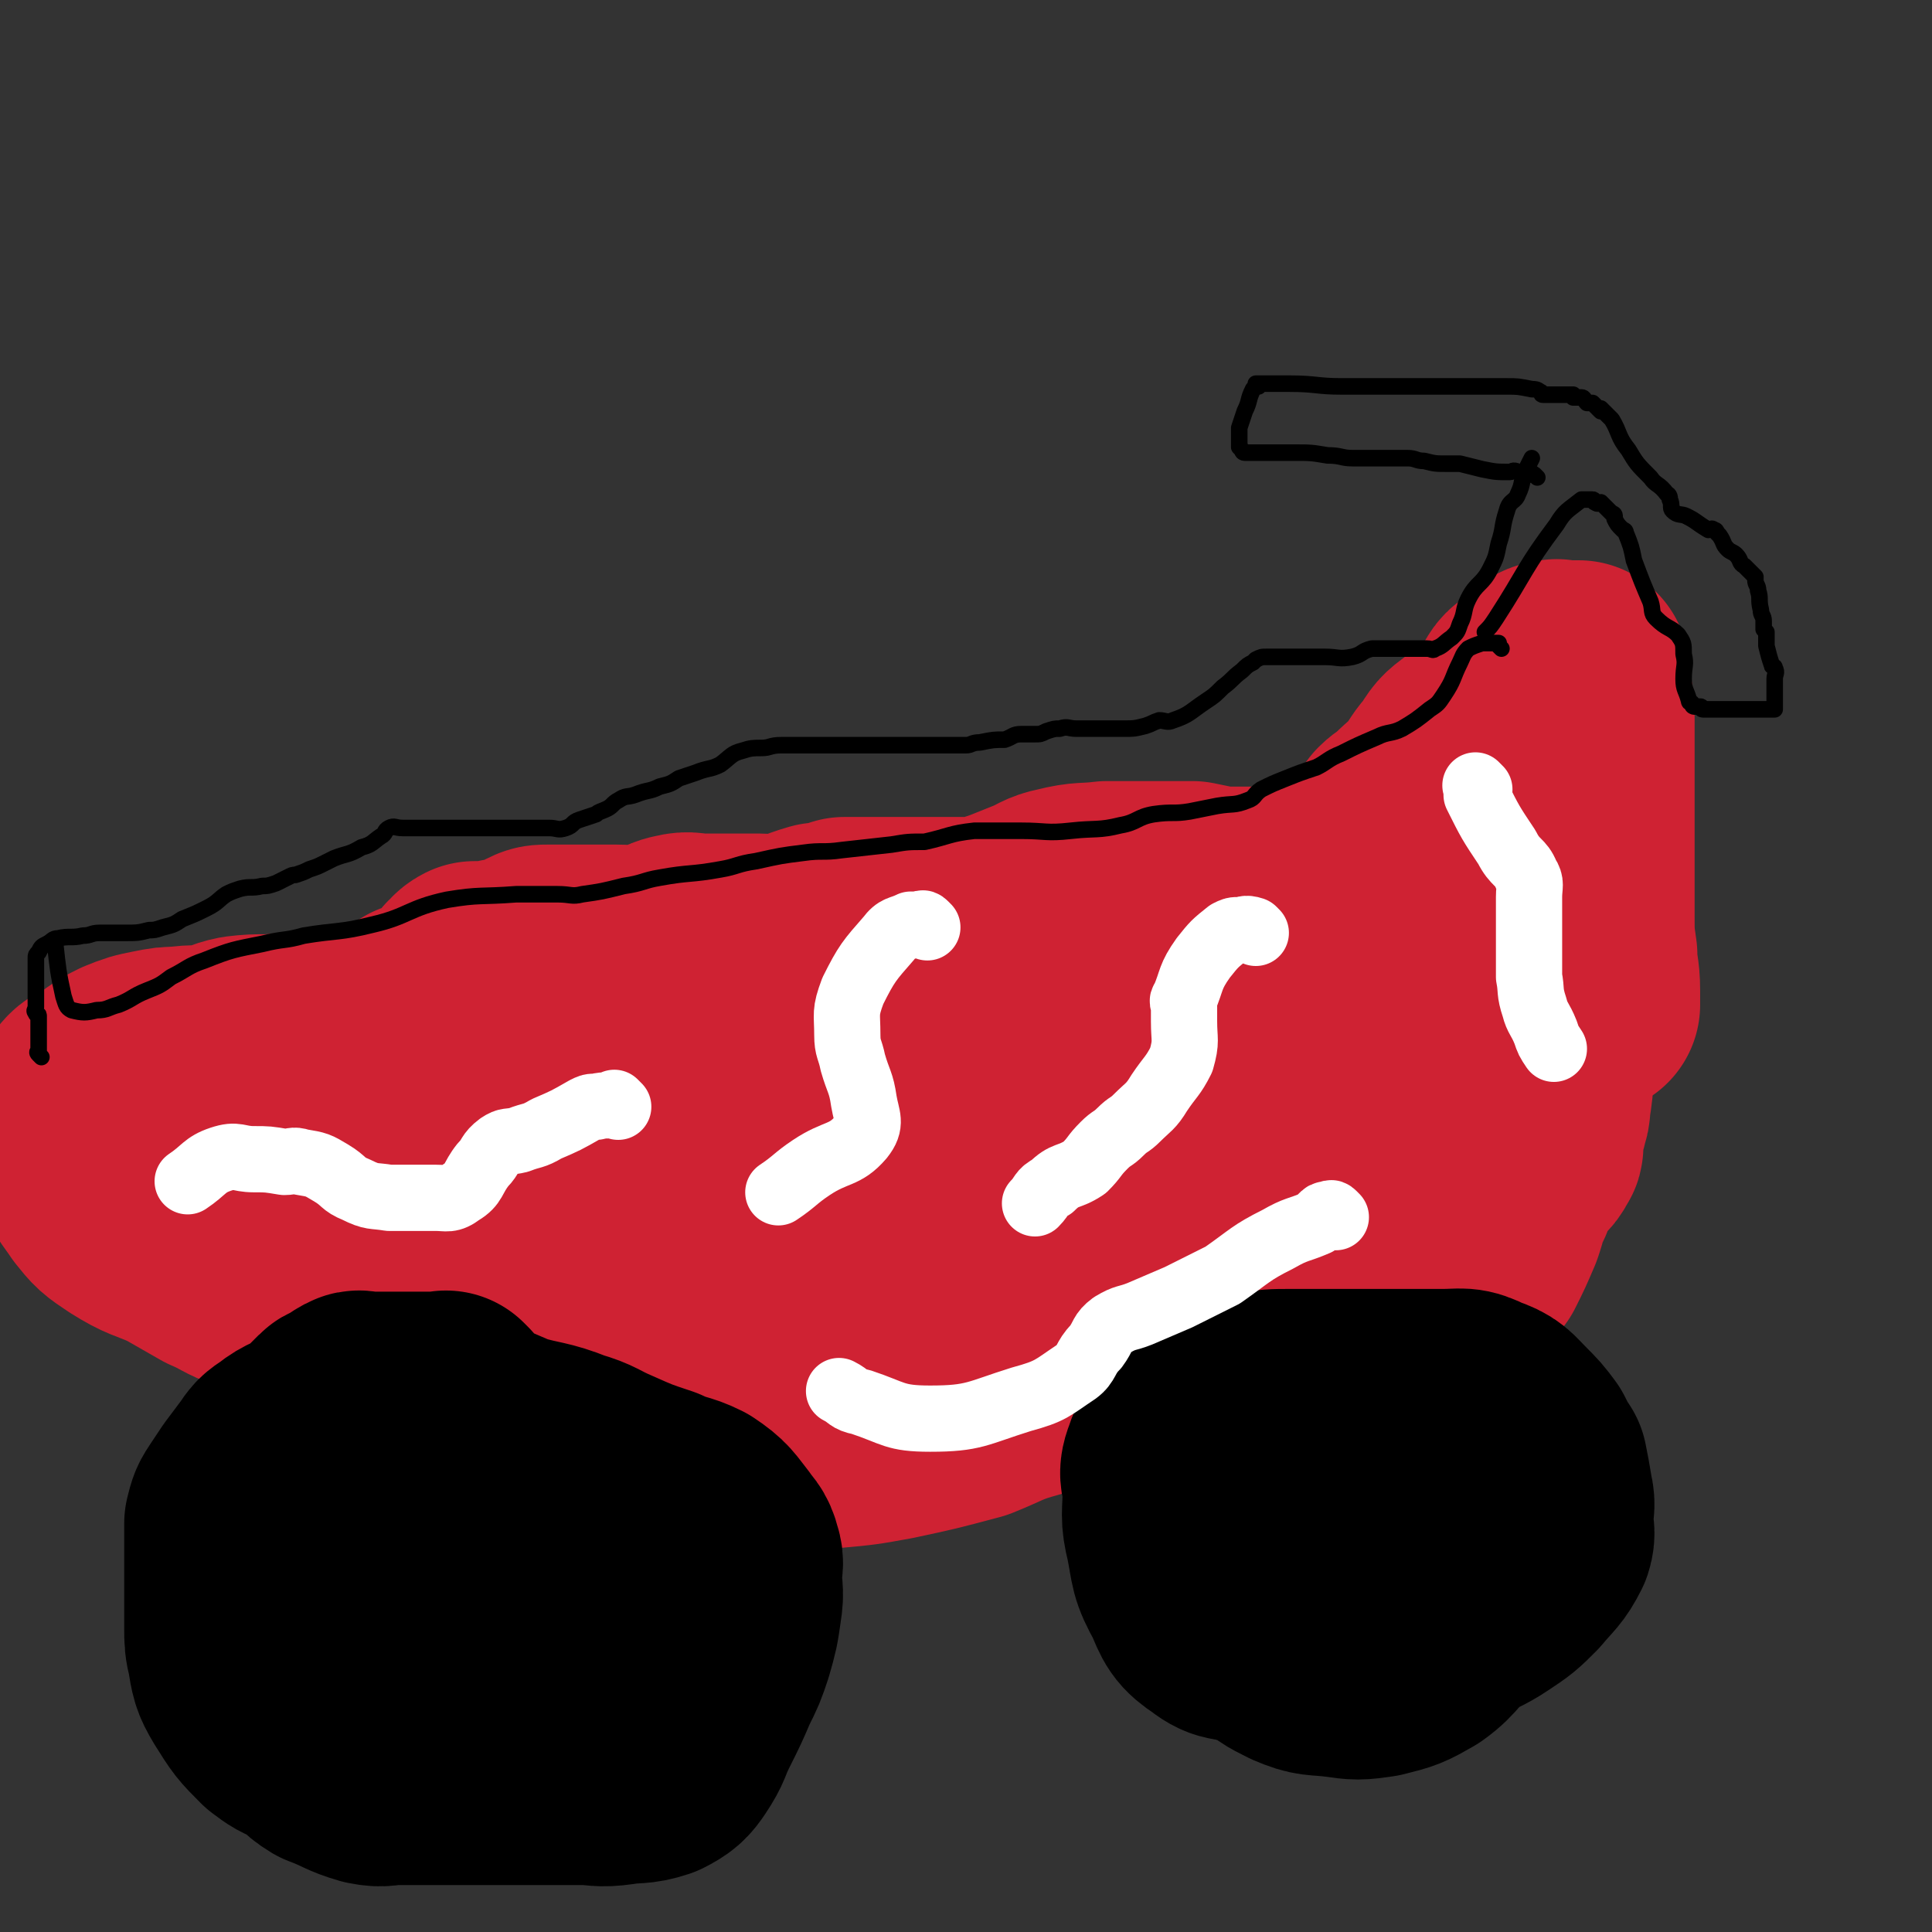 <svg viewBox='0 0 700 700' version='1.1' xmlns='http://www.w3.org/2000/svg' xmlns:xlink='http://www.w3.org/1999/xlink'><rect x="0" y="0" width="700" height="700" fill="#333333" stroke="none"/><g fill='none' stroke='#CF2233' stroke-width='80' stroke-linecap='round' stroke-linejoin='round'><path d='M153,368c-1,-1 -2,-1 -1,-1 0,-1 0,0 1,0 1,0 1,0 3,0 2,0 3,0 5,-1 3,-2 2,-3 4,-6 2,-2 2,-3 4,-5 0,-1 0,0 0,0 1,-1 1,-2 3,-3 0,0 0,0 1,0 2,0 2,0 4,0 3,0 3,0 5,-1 4,0 4,-1 8,-2 2,-1 2,-1 4,-2 2,-1 2,-1 5,-1 2,0 2,0 5,0 0,0 0,0 0,0 3,0 3,0 5,0 2,0 2,0 3,0 4,0 4,0 7,0 2,0 2,0 4,0 6,0 6,1 12,0 6,-1 6,-3 11,-4 4,-1 4,0 8,0 6,0 6,0 13,0 4,0 4,0 8,0 4,0 4,1 8,0 7,-1 7,-2 14,-4 1,0 2,0 3,0 3,-1 3,-1 6,-2 4,0 4,0 9,0 3,0 3,0 7,0 4,0 4,0 8,0 6,0 6,0 12,0 2,0 2,0 5,0 3,0 3,0 6,0 6,-1 6,-1 12,-3 5,-2 5,-2 10,-4 5,-2 5,-3 10,-4 8,-2 8,-1 16,-2 3,0 3,0 6,0 3,0 3,0 6,0 3,0 3,0 7,0 1,0 1,0 3,0 2,0 2,0 5,0 2,0 2,0 4,0 5,1 5,1 9,2 4,0 4,0 8,0 4,0 4,0 7,0 5,0 5,0 9,0 3,0 3,0 5,0 3,0 3,0 5,0 1,0 1,0 1,0 2,-1 1,-2 2,-2 5,-3 6,-3 11,-5 3,-2 4,-1 7,-4 3,-3 2,-4 5,-7 2,-4 2,-4 5,-8 2,-2 3,-2 5,-4 5,-5 5,-4 9,-9 3,-4 3,-5 6,-8 3,-5 3,-5 7,-8 5,-4 7,-3 11,-7 4,-4 3,-5 6,-9 2,-4 2,-4 6,-6 1,-2 1,-2 3,-3 2,-2 2,-2 5,-2 0,-1 0,0 1,0 1,0 1,0 2,0 0,0 0,0 1,0 0,0 0,0 0,0 1,0 1,0 1,0 0,0 0,0 1,0 0,0 0,0 1,0 0,0 0,0 0,0 1,0 1,0 1,0 0,0 0,1 0,2 0,0 0,0 0,1 0,3 1,3 1,5 1,5 1,5 1,9 0,4 0,4 0,7 0,7 0,7 0,14 0,5 0,5 0,10 0,8 0,8 0,17 0,7 0,7 0,13 0,6 0,6 0,11 0,7 0,7 1,14 0,6 1,6 1,13 0,2 0,2 0,5 '/><path d='M559,371c-1,-1 -2,-1 -1,-1 0,-1 0,0 1,0 0,0 0,0 0,0 0,1 0,1 0,2 0,1 0,1 0,1 0,2 0,2 0,3 0,6 0,6 0,13 0,5 0,5 -1,11 0,2 0,2 -1,5 0,2 -1,1 -1,3 -1,3 -1,3 -1,5 0,2 1,2 0,3 -1,2 -1,2 -3,4 -3,3 -4,3 -6,7 -1,2 0,2 -1,5 -1,2 -1,2 -2,4 -1,4 -1,4 -2,7 -3,7 -3,7 -6,13 '/><path d='M520,458c-1,-1 -1,-1 -1,-1 -1,-1 -1,0 -3,0 -1,0 -1,-1 -3,0 -2,1 -2,1 -5,3 -5,3 -5,4 -10,7 -6,3 -7,2 -13,4 -7,2 -7,1 -13,4 -7,2 -7,3 -14,6 -5,2 -5,2 -10,4 -8,3 -8,4 -16,6 -6,2 -7,2 -13,3 -10,1 -10,1 -19,3 -8,1 -8,1 -15,3 -6,1 -6,1 -12,3 -11,3 -11,4 -21,8 -15,4 -15,4 -29,7 -11,2 -11,2 -22,3 -16,1 -16,0 -32,0 -12,0 -12,0 -24,0 -13,0 -13,1 -27,0 -9,-1 -9,0 -18,-2 -8,-2 -8,-3 -15,-6 -11,-4 -11,-3 -22,-7 -6,-2 -6,-3 -11,-6 -7,-5 -6,-6 -12,-11 -7,-4 -8,-2 -14,-7 -4,-2 -4,-3 -7,-6 -4,-5 -3,-5 -6,-9 -5,-5 -5,-5 -10,-10 -2,-2 -2,-2 -4,-5 -1,-1 -2,-1 -3,-2 -2,-2 -2,-2 -3,-4 -2,-4 -1,-4 -4,-8 -2,-2 -3,-1 -4,-3 -1,-1 0,-2 -1,-3 0,-1 -1,0 -1,0 0,0 0,-1 0,-1 0,-1 0,-1 0,-1 0,-1 0,-1 0,-2 0,-1 0,-1 1,-2 1,-1 1,-1 2,-3 2,-2 2,-2 4,-4 7,-5 8,-4 15,-8 17,-11 17,-11 33,-22 13,-8 13,-9 26,-16 13,-7 13,-6 26,-11 1,-1 1,-1 2,-1 '/><path d='M483,382c-1,-1 -1,-1 -1,-1 -1,-1 -1,0 -2,0 -2,0 -2,-1 -3,0 -7,3 -7,3 -13,7 -32,17 -30,21 -64,35 -33,14 -35,8 -69,21 -51,20 -51,20 -100,45 -17,8 -15,10 -30,20 -9,6 -19,12 -18,12 1,0 10,-7 21,-13 31,-14 31,-15 62,-27 38,-14 38,-14 76,-25 22,-6 23,-4 44,-10 18,-5 18,-7 35,-11 19,-5 19,-4 39,-6 7,-1 7,-1 14,-1 7,0 7,0 14,0 4,0 10,-1 8,0 -7,5 -12,8 -26,12 -45,14 -45,18 -92,24 -38,4 -39,-2 -77,-5 -38,-3 -38,-5 -76,-8 -27,-2 -27,0 -55,-1 -11,-1 -15,2 -22,-3 -4,-3 -4,-10 0,-14 6,-6 10,-6 21,-5 37,3 37,8 75,13 29,4 30,4 59,5 32,2 32,1 64,1 17,0 17,0 34,0 11,0 11,0 21,0 3,0 8,-1 6,-1 -32,-5 -37,-7 -73,-8 -69,-2 -70,-1 -139,1 -33,2 -33,2 -65,7 -12,2 -13,4 -25,7 0,0 0,-1 1,-1 29,-17 27,-20 58,-33 51,-22 52,-23 106,-38 39,-11 40,-9 81,-14 25,-3 25,-1 50,-1 14,0 14,-2 28,0 7,1 14,0 13,5 -2,14 -4,24 -19,33 -30,18 -34,19 -71,22 -58,5 -59,-4 -119,-7 -25,-1 -25,-1 -50,-1 -13,0 -33,2 -25,0 45,-9 65,-12 131,-21 55,-7 55,-4 110,-11 8,-1 8,-2 15,-4 '/><path d='M514,352c-1,-1 -1,-1 -1,-1 -1,-1 -1,0 -2,0 -1,1 -1,1 -1,2 -2,3 -1,4 -3,8 -5,12 -5,12 -10,24 '/></g>
<g fill='none' stroke='#000000' stroke-width='80' stroke-linecap='round' stroke-linejoin='round'><path d='M45,408c-1,-1 -1,-1 -1,-1 -1,-1 0,0 0,0 0,0 -1,0 -1,0 0,0 0,0 0,0 0,0 0,-1 0,-1 1,-1 1,-1 2,-2 2,-2 1,-2 3,-4 2,-2 2,-2 4,-4 4,-4 3,-5 9,-8 5,-2 5,-1 11,-2 4,-1 4,-1 7,-2 3,-1 3,-1 5,-2 2,-1 1,-1 3,-2 2,-1 2,-1 4,-1 1,0 1,0 1,0 '/></g>
<g fill='none' stroke='#CF2233' stroke-width='80' stroke-linecap='round' stroke-linejoin='round'><path d='M173,367c-1,-1 -1,-1 -1,-1 -1,-1 -1,0 -2,0 -1,0 -1,0 -2,0 -5,0 -5,-1 -9,0 -3,1 -3,2 -6,4 -3,1 -4,1 -7,2 -4,1 -4,1 -8,2 -5,1 -5,1 -9,2 -7,1 -7,0 -14,1 -6,1 -6,1 -12,1 -8,1 -8,0 -16,1 -5,1 -5,2 -10,3 -6,1 -6,0 -12,1 -4,0 -4,0 -9,1 -5,1 -5,1 -10,3 -4,2 -4,2 -8,5 -4,3 -6,2 -8,6 -2,3 0,4 0,8 0,7 -2,7 0,14 2,7 3,7 7,13 4,5 4,5 10,9 8,5 8,4 17,8 7,4 7,4 14,8 7,3 7,4 13,6 5,2 6,1 10,3 7,2 6,3 13,5 4,1 4,1 9,2 5,2 5,2 9,4 3,2 3,3 5,5 2,2 3,2 5,3 3,3 3,3 7,6 3,2 3,3 7,4 4,2 4,1 9,2 2,0 2,1 4,1 5,1 5,1 10,2 6,1 6,1 12,2 3,1 3,1 5,2 '/></g>
<g fill='none' stroke='#000000' stroke-width='6' stroke-linecap='round' stroke-linejoin='round'><path d='M15,383c-1,-1 -1,-1 -1,-1 -1,-1 0,-1 0,-1 0,-1 0,-1 0,-1 0,-1 0,-1 0,-1 0,-1 0,-1 0,-2 0,-2 0,-2 0,-4 0,-1 0,-1 0,-2 0,-1 0,-1 0,-2 0,-1 0,-1 0,-1 0,-1 -1,0 -1,-1 -1,-1 0,-1 0,-2 0,-1 0,-1 0,-2 0,-1 0,-1 0,-1 0,-1 0,-1 0,-3 0,-1 0,-1 0,-1 0,-3 0,-3 0,-6 0,-3 0,-3 0,-5 0,-1 0,-1 1,-2 1,-2 1,-2 3,-3 2,-1 2,-2 4,-2 4,-1 5,0 9,-1 3,0 3,-1 6,-1 4,0 4,0 8,0 0,0 0,0 1,0 5,0 5,0 9,-1 2,0 2,0 5,-1 4,-1 4,-1 7,-3 5,-2 5,-2 9,-4 4,-2 4,-3 7,-5 2,-1 2,-1 5,-2 4,-1 4,0 8,-1 2,0 2,0 5,-1 2,-1 2,-1 4,-2 2,-1 2,-1 3,-1 3,-1 3,-1 5,-2 3,-1 3,-1 5,-2 2,-1 2,-1 4,-2 5,-2 5,-1 10,-4 4,-1 4,-2 7,-4 2,-1 1,-2 3,-3 2,-1 2,0 5,0 1,0 1,0 3,0 3,0 3,0 7,0 3,0 3,0 6,0 3,0 3,0 6,0 3,0 3,0 6,0 5,0 5,0 10,0 3,0 3,0 6,0 2,0 2,0 5,0 2,0 2,0 4,0 3,0 3,1 6,0 3,-1 2,-2 5,-3 3,-1 3,-1 6,-2 1,-1 2,-1 4,-2 2,-1 2,-2 4,-3 3,-2 3,-1 6,-2 5,-2 5,-1 9,-3 4,-1 4,-1 7,-3 3,-1 3,-1 6,-2 5,-2 5,-1 9,-3 4,-3 4,-4 8,-5 3,-1 4,-1 7,-1 3,0 3,-1 7,-1 4,0 4,0 8,0 2,0 2,0 4,0 2,0 2,0 4,0 1,0 1,0 3,0 0,0 0,0 1,0 4,0 4,0 8,0 3,0 3,0 6,0 2,0 2,0 4,0 3,0 3,0 5,0 4,0 4,0 7,0 5,0 5,0 9,0 1,0 1,0 3,0 2,0 2,0 5,0 2,0 2,-1 5,-1 5,-1 5,-1 9,-1 3,-1 3,-2 6,-2 2,0 2,0 5,0 2,0 2,0 4,-1 3,-1 3,-1 5,-1 3,-1 3,0 6,0 3,0 3,0 5,0 6,0 6,0 12,0 4,0 4,0 8,-1 3,-1 2,-1 5,-2 2,0 3,1 5,0 6,-2 6,-3 12,-7 3,-2 3,-2 6,-5 4,-3 3,-3 7,-6 2,-2 2,-2 4,-3 1,-1 1,-1 1,-1 2,-1 2,-1 4,-1 5,0 5,0 10,0 2,0 2,0 4,0 4,0 4,0 7,0 5,0 5,1 10,0 4,-1 3,-2 7,-3 0,0 1,0 1,0 1,0 1,0 2,0 2,0 2,0 4,0 2,0 2,0 3,0 5,0 5,0 10,0 2,0 2,1 3,0 3,-1 3,-2 6,-4 2,-2 2,-2 3,-5 2,-4 1,-5 3,-9 3,-6 5,-5 8,-11 2,-4 2,-4 3,-9 2,-6 1,-6 3,-12 1,-4 3,-3 4,-6 2,-4 1,-5 3,-9 1,-2 1,-2 2,-4 0,0 0,0 0,0 '/><path d='M557,173c-1,-1 -1,-1 -1,-1 -1,-1 -2,0 -2,0 -3,0 -2,-1 -4,-1 -2,-1 -2,0 -3,0 -5,0 -5,0 -10,-1 -4,-1 -4,-1 -8,-2 -2,0 -2,0 -5,0 -4,0 -4,0 -8,-1 -3,0 -3,-1 -6,-1 -6,0 -6,0 -12,0 -4,0 -4,0 -8,0 -4,0 -4,-1 -9,-1 -6,-1 -6,-1 -12,-1 -2,0 -2,0 -3,0 -3,0 -3,0 -5,0 -1,0 -1,0 -1,0 -2,0 -2,0 -3,0 -1,0 -1,0 -2,0 -2,0 -3,0 -4,0 -1,0 -1,-1 -1,-1 -1,-1 -1,-1 -1,-1 0,-1 0,-1 0,-1 0,-1 0,-1 0,-1 0,-1 0,-1 0,-1 0,-1 0,-1 0,-1 0,-1 0,-1 0,-1 0,-1 0,-1 0,-2 1,-3 1,-3 2,-6 2,-4 1,-4 3,-8 1,-1 1,-1 2,-1 0,-1 -1,-1 -1,-1 0,0 1,0 1,0 2,0 2,0 3,0 4,0 4,0 8,0 10,0 10,1 19,1 7,0 7,0 13,0 9,0 9,0 17,0 4,0 4,0 8,0 4,0 4,0 8,0 5,0 5,0 11,0 0,0 0,0 0,0 1,0 1,0 2,0 1,0 1,0 1,0 4,0 4,0 9,1 1,0 2,0 3,1 1,0 0,1 1,1 1,0 1,0 2,0 2,0 2,0 3,0 3,0 3,0 6,0 0,0 0,1 0,1 0,0 1,0 1,0 1,0 1,0 2,0 1,0 1,1 2,2 1,0 1,0 2,0 0,0 0,0 1,1 1,1 1,1 2,2 0,0 0,-1 0,-1 1,1 1,1 2,2 1,1 1,1 2,2 3,5 2,6 6,11 3,5 3,5 8,10 2,3 3,2 6,6 0,0 1,0 1,2 1,2 0,3 1,4 2,2 3,1 5,2 4,2 3,2 8,5 1,0 1,-1 2,0 1,0 1,1 1,1 1,1 1,1 1,1 2,3 1,3 3,5 1,1 2,1 3,2 2,2 1,3 3,4 2,2 2,2 4,4 0,0 0,1 0,1 0,2 1,2 1,4 1,3 0,3 1,7 0,2 1,2 1,4 0,1 0,1 0,3 0,0 0,0 1,1 0,0 0,0 0,0 0,1 0,1 0,1 0,1 0,1 0,2 0,1 0,1 0,2 1,4 1,4 2,7 0,1 1,0 1,1 1,2 0,2 0,4 0,4 0,4 0,9 0,1 0,1 0,2 0,0 0,0 -1,0 -1,0 -1,0 -1,0 -1,0 -1,0 -1,0 -2,0 -2,0 -3,0 -1,0 -1,0 -1,0 -5,0 -5,0 -9,0 -5,0 -5,0 -10,0 -1,0 0,-1 -1,-1 0,0 0,0 -1,0 -1,0 -1,0 -1,0 -1,0 -1,-1 -1,-1 0,-1 -1,0 -1,-1 -1,-4 -2,-4 -2,-8 0,-5 1,-5 0,-9 0,-4 0,-4 -2,-7 -3,-3 -4,-2 -8,-6 -2,-2 -1,-3 -2,-6 -3,-7 -3,-7 -6,-15 -1,-5 -1,-5 -3,-10 0,-1 -1,-1 -1,-1 -2,-2 -2,-2 -3,-4 0,-1 0,-1 0,-1 0,-1 -1,-1 -1,-1 -2,-2 -2,-2 -4,-4 -1,0 -1,1 -2,0 -1,0 0,-1 -1,-1 -1,0 -1,0 -2,0 -1,0 -1,0 -2,0 -5,4 -6,4 -9,9 -12,16 -11,17 -22,34 -2,3 -2,3 -4,5 '/><path d='M544,235c-1,-1 -1,-1 -1,-1 -1,-1 0,-1 0,-1 0,0 0,0 0,0 0,0 0,0 0,0 -1,0 -1,0 -1,0 -1,0 -1,0 -2,0 -2,0 -2,0 -3,0 -3,1 -3,1 -5,2 -2,2 -2,3 -3,5 -3,6 -2,6 -6,12 -2,3 -2,3 -5,5 -5,4 -5,4 -10,7 -4,2 -5,1 -9,3 -7,3 -7,3 -13,6 -5,2 -5,3 -9,5 -6,2 -6,2 -11,4 -5,2 -5,2 -9,4 -3,2 -2,3 -5,4 -5,2 -5,1 -11,2 -5,1 -5,1 -10,2 -6,1 -6,0 -13,1 -6,1 -6,3 -12,4 -8,2 -9,1 -18,2 -9,1 -9,0 -18,0 -9,0 -9,0 -17,0 -9,1 -9,2 -18,4 -6,0 -6,0 -12,1 -9,1 -9,1 -18,2 -7,1 -7,0 -14,1 -8,1 -8,1 -17,3 -7,1 -7,2 -13,3 -11,2 -11,1 -22,3 -6,1 -6,2 -13,3 -8,2 -8,2 -15,3 -4,1 -4,0 -9,0 -7,0 -7,0 -15,0 -13,1 -13,0 -25,2 -14,3 -14,6 -27,9 -12,3 -13,2 -25,4 -7,2 -7,1 -15,3 -10,2 -11,2 -21,6 -6,2 -6,3 -12,6 -4,3 -4,3 -9,5 -5,2 -5,3 -10,5 -4,1 -4,2 -8,2 -4,1 -5,1 -9,0 -2,-1 -2,-2 -3,-5 -2,-9 -2,-10 -3,-19 '/></g>
<g fill='none' stroke='#000000' stroke-width='80' stroke-linecap='round' stroke-linejoin='round'><path d='M163,509c-1,-1 -1,-1 -1,-1 -1,-1 0,0 0,0 -1,0 -1,0 -2,0 -1,0 -1,0 -1,0 -3,0 -3,0 -5,0 -3,0 -3,0 -6,0 -2,0 -2,0 -5,0 -1,0 -1,0 -3,0 -4,0 -4,0 -7,0 -2,0 -3,-1 -4,0 -2,1 -2,1 -4,3 -1,1 -2,0 -3,1 -2,2 -2,2 -4,4 -2,2 -2,2 -5,4 -4,3 -5,2 -10,6 -3,2 -3,2 -5,5 -3,4 -3,4 -6,8 -2,3 -2,3 -4,6 -2,3 -2,3 -3,7 0,3 0,3 0,6 0,5 0,5 0,9 0,3 0,3 0,6 0,5 0,5 0,10 0,3 0,3 0,7 0,4 0,5 1,9 1,6 1,7 4,12 5,8 5,8 11,14 4,3 4,3 9,5 5,3 4,4 9,7 8,3 8,4 15,6 5,1 5,0 9,0 9,0 9,0 17,0 5,0 5,0 10,0 8,0 8,0 16,0 6,0 6,0 12,0 6,0 6,0 13,0 6,0 6,1 13,0 6,-1 7,0 13,-2 4,-2 5,-3 7,-6 4,-6 3,-6 6,-12 4,-8 4,-8 7,-15 3,-6 3,-6 5,-12 2,-7 2,-7 3,-14 1,-6 0,-6 0,-11 0,-4 1,-4 0,-7 -1,-4 -2,-4 -4,-7 -4,-5 -4,-6 -10,-10 -6,-3 -7,-2 -13,-5 -9,-3 -9,-3 -18,-7 -7,-3 -7,-4 -14,-6 -10,-4 -11,-3 -21,-6 -7,-3 -7,-3 -14,-6 -7,-3 -6,-3 -13,-7 '/><path d='M458,593c-1,-1 -1,-1 -1,-1 -1,-1 0,0 0,0 0,0 -1,0 -2,0 0,0 0,0 0,0 -1,0 -1,0 -2,0 0,0 -1,0 -1,0 -5,-2 -6,0 -11,-4 -6,-4 -6,-5 -9,-12 -5,-9 -4,-9 -6,-19 -2,-8 -1,-8 -1,-17 0,-5 -2,-5 0,-10 2,-6 3,-7 8,-12 4,-4 5,-3 10,-5 6,-3 6,-4 12,-5 6,-1 6,-1 13,-1 4,0 4,0 8,0 6,0 6,0 12,0 6,0 6,0 12,0 6,0 6,0 12,0 6,0 6,0 11,0 7,0 7,-1 13,2 6,2 6,3 10,7 4,4 4,4 7,8 2,4 2,4 4,7 1,5 1,5 2,11 1,4 0,4 0,9 0,3 1,4 0,7 -3,6 -4,6 -9,12 -5,5 -5,5 -11,9 -6,4 -6,3 -12,7 -7,5 -6,7 -13,12 -7,4 -7,4 -15,6 -7,1 -7,1 -14,0 -8,-1 -8,0 -15,-3 -6,-3 -6,-3 -10,-7 -6,-7 -6,-8 -9,-16 -3,-6 -2,-6 -3,-13 0,-4 0,-4 0,-7 '/><path d='M174,595c-1,-1 -1,-1 -1,-1 -1,-1 0,0 0,0 0,0 -1,0 -1,0 -1,0 -1,0 -2,0 -8,-4 -9,-2 -15,-8 -11,-11 -23,-17 -19,-25 4,-8 18,-10 34,-6 17,4 19,8 32,22 8,9 9,12 9,24 0,10 -2,19 -10,19 -14,0 -21,-6 -35,-18 -9,-7 -16,-17 -10,-21 10,-9 21,-5 42,-5 6,0 6,3 11,5 '/><path d='M491,552c-1,-1 -1,-1 -1,-1 -1,-1 0,0 0,0 0,0 0,0 0,0 0,-1 0,-2 1,-3 1,-1 1,-1 3,-2 7,-3 7,-4 14,-5 8,-1 18,-1 17,2 -1,5 -9,11 -21,15 -19,4 -33,7 -41,1 -5,-3 5,-14 14,-19 9,-6 11,-2 22,-3 '/></g>
<g fill='none' stroke='#FFFFFF' stroke-width='24' stroke-linecap='round' stroke-linejoin='round'><path d='M455,338c-1,-1 -1,-1 -1,-1 -3,-1 -3,0 -5,0 -2,0 -2,0 -4,1 -5,4 -5,4 -9,9 -5,7 -4,8 -7,15 -1,1 0,1 0,2 0,3 0,3 0,6 0,7 1,7 -1,14 -3,6 -4,6 -8,12 -3,5 -4,5 -8,9 -3,3 -3,2 -6,5 -3,3 -3,2 -6,5 -4,4 -3,4 -7,8 -6,4 -7,2 -12,7 -4,2 -3,3 -6,6 '/><path d='M536,286c-1,-1 -1,-1 -1,-1 -1,-1 0,0 0,0 0,0 0,1 0,1 0,1 0,1 0,2 5,10 5,10 11,19 3,6 5,5 7,10 2,3 1,4 1,8 0,6 0,6 0,12 0,4 0,4 0,8 0,4 0,4 0,9 1,5 0,5 2,11 1,4 2,4 4,9 1,3 1,3 3,6 '/><path d='M224,401c-1,-1 -1,-1 -1,-1 -1,-1 0,0 0,0 -3,1 -3,0 -7,1 -2,0 -2,0 -4,1 -7,4 -7,4 -14,7 -5,3 -5,2 -10,4 -4,1 -4,0 -7,2 -4,3 -3,4 -6,7 -4,5 -3,7 -8,10 -4,3 -5,2 -9,2 -5,0 -5,0 -10,0 -3,0 -4,0 -7,0 -6,-1 -6,0 -12,-3 -5,-2 -4,-3 -9,-6 -5,-3 -5,-3 -11,-4 -3,-1 -3,0 -6,0 -6,-1 -6,-1 -11,-1 -6,0 -6,-2 -12,0 -6,2 -6,4 -12,8 '/><path d='M336,336c-1,-1 -1,-1 -1,-1 -1,-1 -1,0 -1,0 -1,0 -1,0 -1,0 -1,0 -1,0 -3,0 -4,2 -5,1 -8,5 -7,8 -8,9 -13,19 -3,8 -2,8 -2,16 0,5 1,5 2,10 2,7 3,7 4,14 1,6 3,8 -1,13 -6,7 -9,5 -18,11 -6,4 -6,5 -12,9 '/><path d='M484,441c-1,-1 -1,-1 -1,-1 -1,-1 -1,0 -1,0 -1,0 -1,0 -1,0 -1,0 -1,0 -2,1 -1,1 -1,1 -2,2 -7,3 -7,2 -14,6 -10,5 -10,6 -20,13 -8,4 -8,4 -16,8 -7,3 -7,3 -14,6 -5,2 -5,1 -10,4 -4,3 -3,4 -6,8 -4,4 -3,6 -7,9 -9,6 -9,7 -20,10 -16,5 -17,7 -33,7 -13,0 -13,-2 -25,-6 -5,-1 -4,-2 -8,-4 '/></g>
</svg>